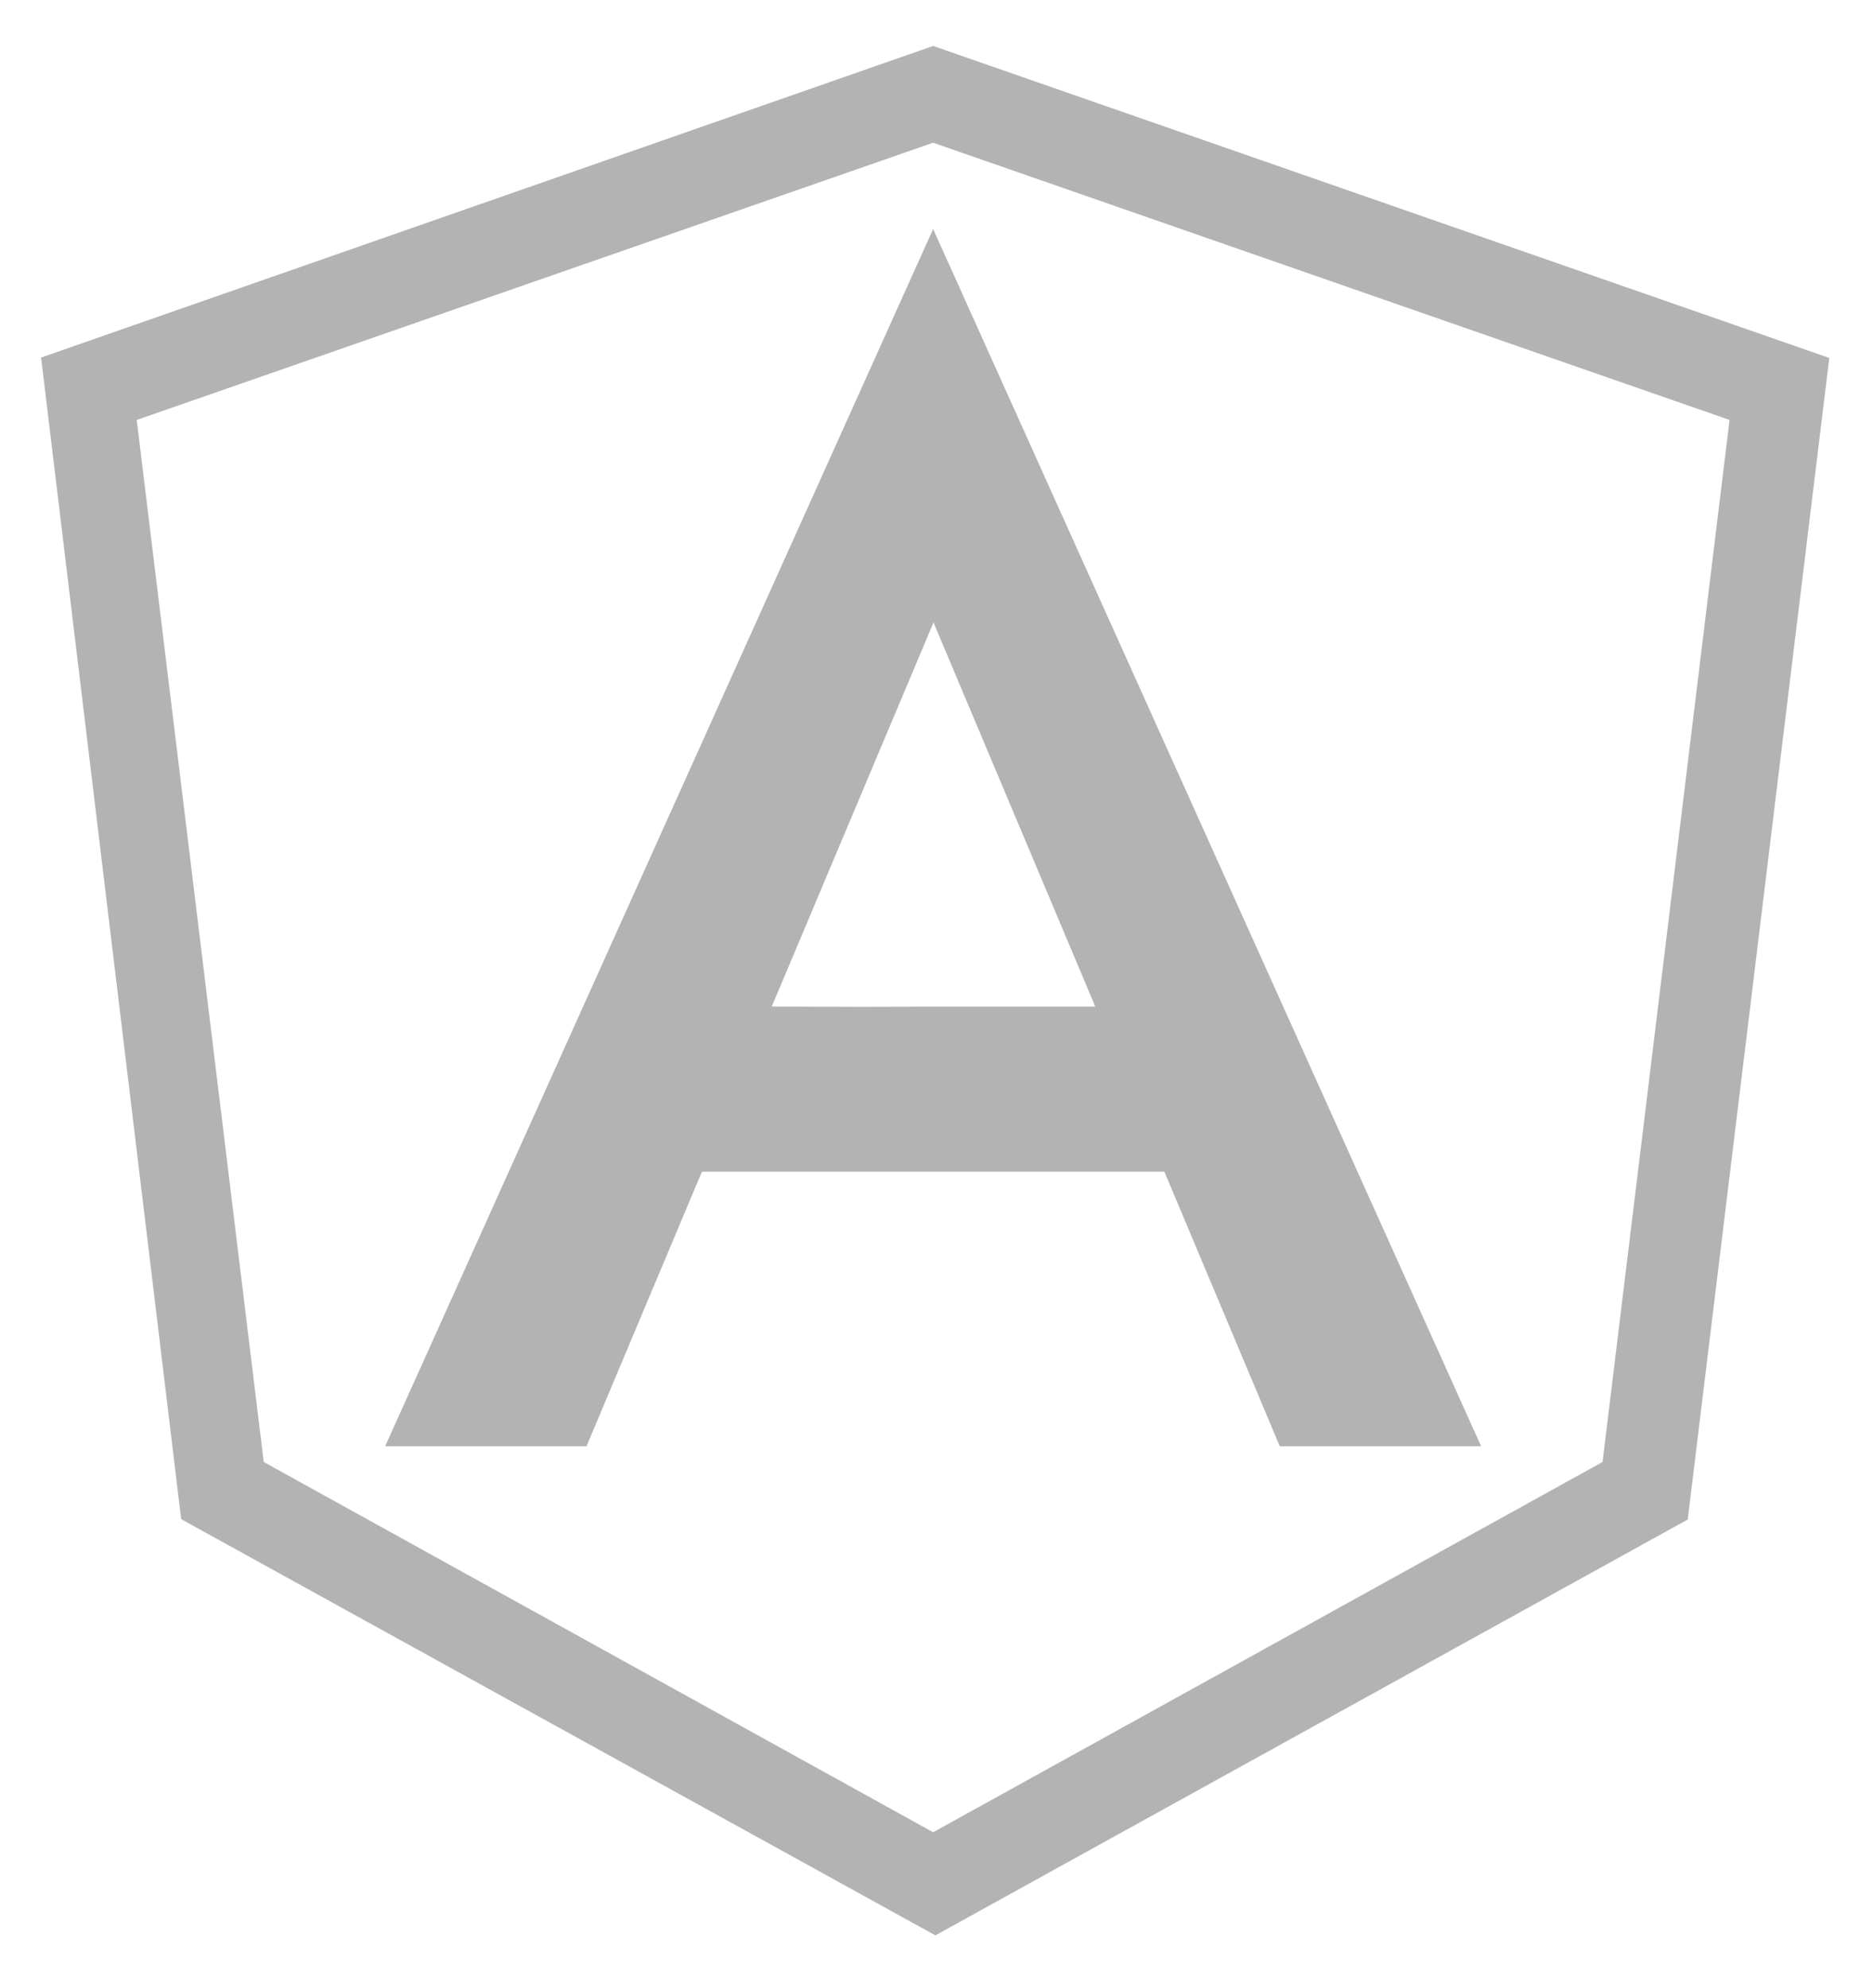 <svg version="1" id="Angular_Logo" xmlns="http://www.w3.org/2000/svg" viewBox="0 0 501.4 532"><style>.st0{fill:#b3b3b3}.st1{fill:none}</style><path class="st0" d="M249.8 12.3L11 95.7l37.5 310.9L250.4 518l201.4-111.3 37.9-310.9-239.9-83.5zm179.2 379l-179.2 99.1-179.2-99.1-34-278.9 213.2-74.2L463 112.4l-34 278.9z"/><path class="st1" d="M-103.5 269.4l-43.3-102.8v102.9c8.8-.1 21.7-.1 43.3-.1z"/><path class="st0" d="M249.8 61.3L103.1 387.1H157l30.9-73.5h123.8l30.9 73.5h53.9L249.8 61.3zm-43.2 208.1l43.3-102.8 43.3 102.8h-43.1c-19 .1-18 .1-43.5 0z"/></svg>